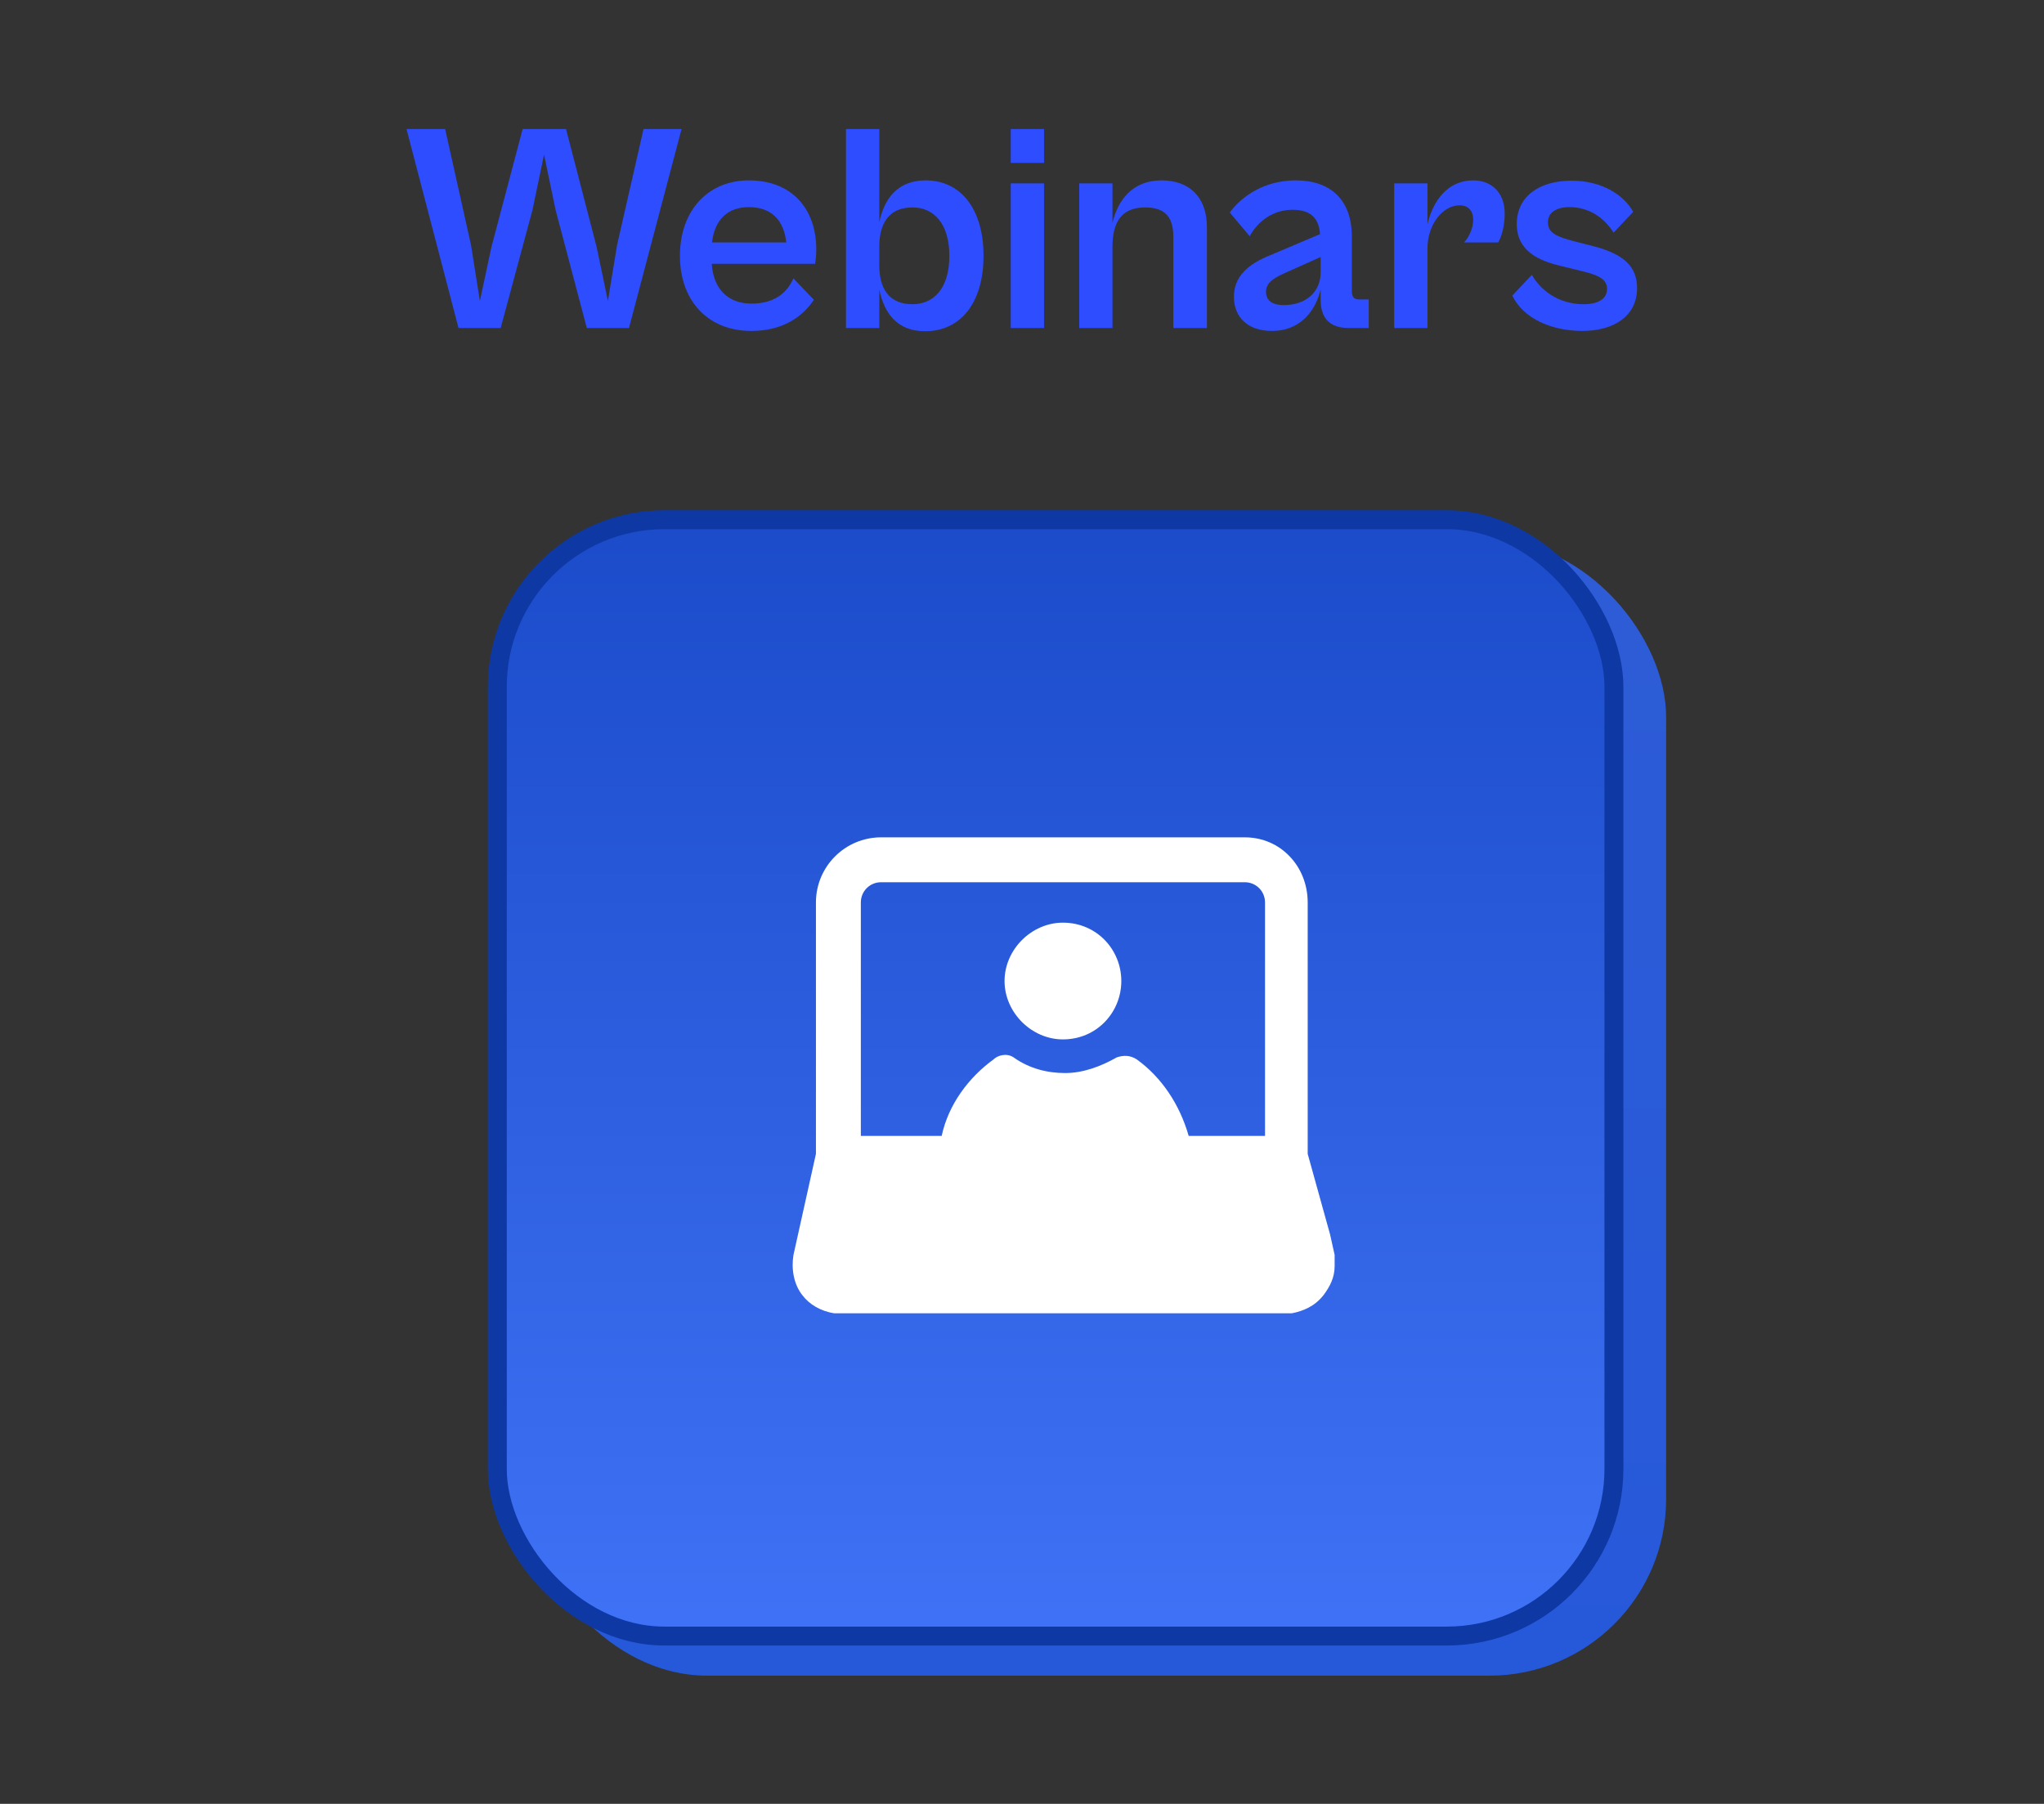 <svg width="162" height="143" viewBox="0 0 162 143" fill="none" xmlns="http://www.w3.org/2000/svg">
<rect x="0" y="0" width="162" height="143" fill="#333333" stroke="none"/>
<g clip-path="url(#clip0_161_927)">
<path d="M39.682 26H36.339L32.219 10.228H35.28L37.328 19.409L38.034 23.858L38.952 19.573L41.424 10.228H44.861L47.285 19.573L48.18 23.858L48.91 19.409L51.005 10.228H54.018L49.851 26H46.508L44.037 16.654L43.119 12.252L42.2 16.654L39.682 26ZM59.538 26.235C56.125 26.235 53.889 23.858 53.889 20.28C53.889 16.678 56.125 14.3 59.35 14.3C62.787 14.3 64.694 16.584 64.694 19.762C64.694 20.186 64.646 20.68 64.599 20.915H56.407C56.549 22.963 57.749 24.07 59.562 24.07C61.563 24.07 62.457 23.034 62.881 22.069L64.505 23.764C63.634 25.082 62.081 26.235 59.538 26.235ZM59.35 16.419C57.726 16.419 56.643 17.361 56.431 19.22H62.316C62.128 17.408 61.092 16.419 59.35 16.419ZM69.688 26H67.051V10.228H69.688V17.62C70.064 15.831 71.077 14.3 73.36 14.3C76.161 14.3 77.95 16.584 77.95 20.28C77.95 23.976 76.161 26.259 73.313 26.259C71.029 26.259 70.064 24.729 69.688 22.963V26ZM69.688 21.009C69.688 22.893 70.465 24.117 72.324 24.117C73.996 24.117 75.243 22.869 75.243 20.28C75.243 17.714 73.996 16.443 72.324 16.443C70.465 16.443 69.688 17.69 69.688 19.573V21.009ZM82.745 12.912H80.109V10.228H82.745V12.912ZM82.745 26H80.109V14.536H82.745V26ZM88.171 26H85.534V14.536H88.171V17.667C88.594 15.854 89.771 14.3 92.055 14.3C94.291 14.3 95.656 15.642 95.656 18.02V26H92.996V18.82C92.996 17.408 92.525 16.443 90.76 16.443C88.83 16.443 88.171 17.69 88.171 19.573V26ZM100.809 26.235C98.926 26.235 97.796 25.176 97.796 23.528C97.796 21.904 98.926 20.915 100.786 20.186L104.623 18.561C104.529 17.408 104.011 16.631 102.434 16.631C100.904 16.631 99.703 17.526 99.044 18.726L97.467 16.843C98.361 15.619 100.15 14.3 102.693 14.3C105.541 14.3 107.142 15.925 107.142 18.75V23.058C107.142 23.575 107.33 23.74 107.754 23.74H108.483V26H106.859C105.635 26 104.67 25.435 104.67 23.787V22.94C104.317 24.446 103.21 26.235 100.809 26.235ZM100.339 23.128C100.339 23.787 100.786 24.187 101.751 24.187C103.493 24.187 104.67 23.152 104.67 21.598V20.374L101.727 21.692C100.739 22.139 100.339 22.54 100.339 23.128ZM113.136 26H110.5V14.536H113.136V17.784C113.56 15.948 114.713 14.3 116.761 14.3C118.197 14.3 119.257 15.242 119.257 16.937C119.257 18.043 118.951 18.867 118.739 19.22H116.032C116.408 18.844 116.761 18.09 116.761 17.431C116.761 16.796 116.455 16.278 115.679 16.278C114.36 16.278 113.136 17.784 113.136 19.691V26ZM125.415 26.235C122.967 26.235 120.731 25.247 119.86 23.434L121.413 21.786C122.049 22.94 123.461 24.117 125.509 24.117C126.639 24.117 127.369 23.717 127.369 22.893C127.369 22.045 126.498 21.763 125.227 21.457L123.697 21.08C121.884 20.656 120.213 19.856 120.213 17.761C120.213 15.619 121.931 14.324 124.568 14.324C127.016 14.324 128.734 15.501 129.441 16.796L127.887 18.444C127.087 17.172 125.863 16.419 124.379 16.419C123.367 16.419 122.685 16.843 122.685 17.62C122.685 18.444 123.297 18.75 124.85 19.15L126.239 19.503C128.805 20.162 129.747 21.198 129.747 22.846C129.747 25.105 127.84 26.235 125.415 26.235Z" fill="#2E4DFE"/>
<rect x="42.051" y="42.838" width="90" height="90" rx="14" fill="url(#paint0_linear_161_927)"/>
<rect x="39.414" y="41.2" width="88.5" height="88.5" rx="13.25" fill="url(#paint1_linear_161_927)" stroke="#0E38A3" stroke-width="1.5"/>
<path d="M84.244 73.144C81.753 73.144 79.617 75.28 79.617 77.772C79.617 80.263 81.753 82.399 84.244 82.399C86.914 82.399 88.871 80.263 88.871 77.772C88.871 75.28 86.914 73.144 84.244 73.144Z" fill="white"/>
<path d="M98.66 66.381H69.829C66.982 66.381 64.668 68.694 64.668 71.542V91.474L63.244 97.881L62.888 99.483C62.71 100.55 62.888 101.796 63.6 102.686C64.134 103.398 65.024 103.932 66.092 104.11C66.27 104.11 66.448 104.11 66.626 104.11H101.863C102.041 104.11 102.219 104.11 102.397 104.11C103.287 103.932 104.177 103.576 104.888 102.686C105.422 101.974 105.778 101.262 105.778 100.372C105.778 100.194 105.778 99.838 105.778 99.483L105.422 97.881L103.643 91.474V71.542C103.643 68.694 101.507 66.381 98.66 66.381ZM100.261 90.05H94.21C93.499 87.559 92.075 85.423 90.117 83.999C89.583 83.644 89.049 83.644 88.516 83.822C87.27 84.533 85.846 85.067 84.422 85.067C82.999 85.067 81.575 84.711 80.329 83.822C79.795 83.466 79.083 83.644 78.727 83.999C76.77 85.423 75.168 87.559 74.634 90.05H68.227V71.542C68.227 70.652 68.939 69.94 69.829 69.94H98.66C99.549 69.94 100.261 70.652 100.261 71.542V90.05Z" fill="white"/>
</g>
<defs>
<linearGradient id="paint0_linear_161_927" x1="87.051" y1="42.838" x2="87.051" y2="132.838" gradientUnits="userSpaceOnUse">
<stop stop-color="#2E5CD6"/>
<stop offset="1" stop-color="#2659DA"/>
</linearGradient>
<linearGradient id="paint1_linear_161_927" x1="83.664" y1="40.45" x2="83.664" y2="130.45" gradientUnits="userSpaceOnUse">
<stop stop-color="#1B4BC9"/>
<stop offset="1" stop-color="#3F72F6"/>
</linearGradient>
<clipPath id="clip0_161_927">
<rect width="162" height="143" fill="white"/>
</clipPath>
</defs>
</svg>
